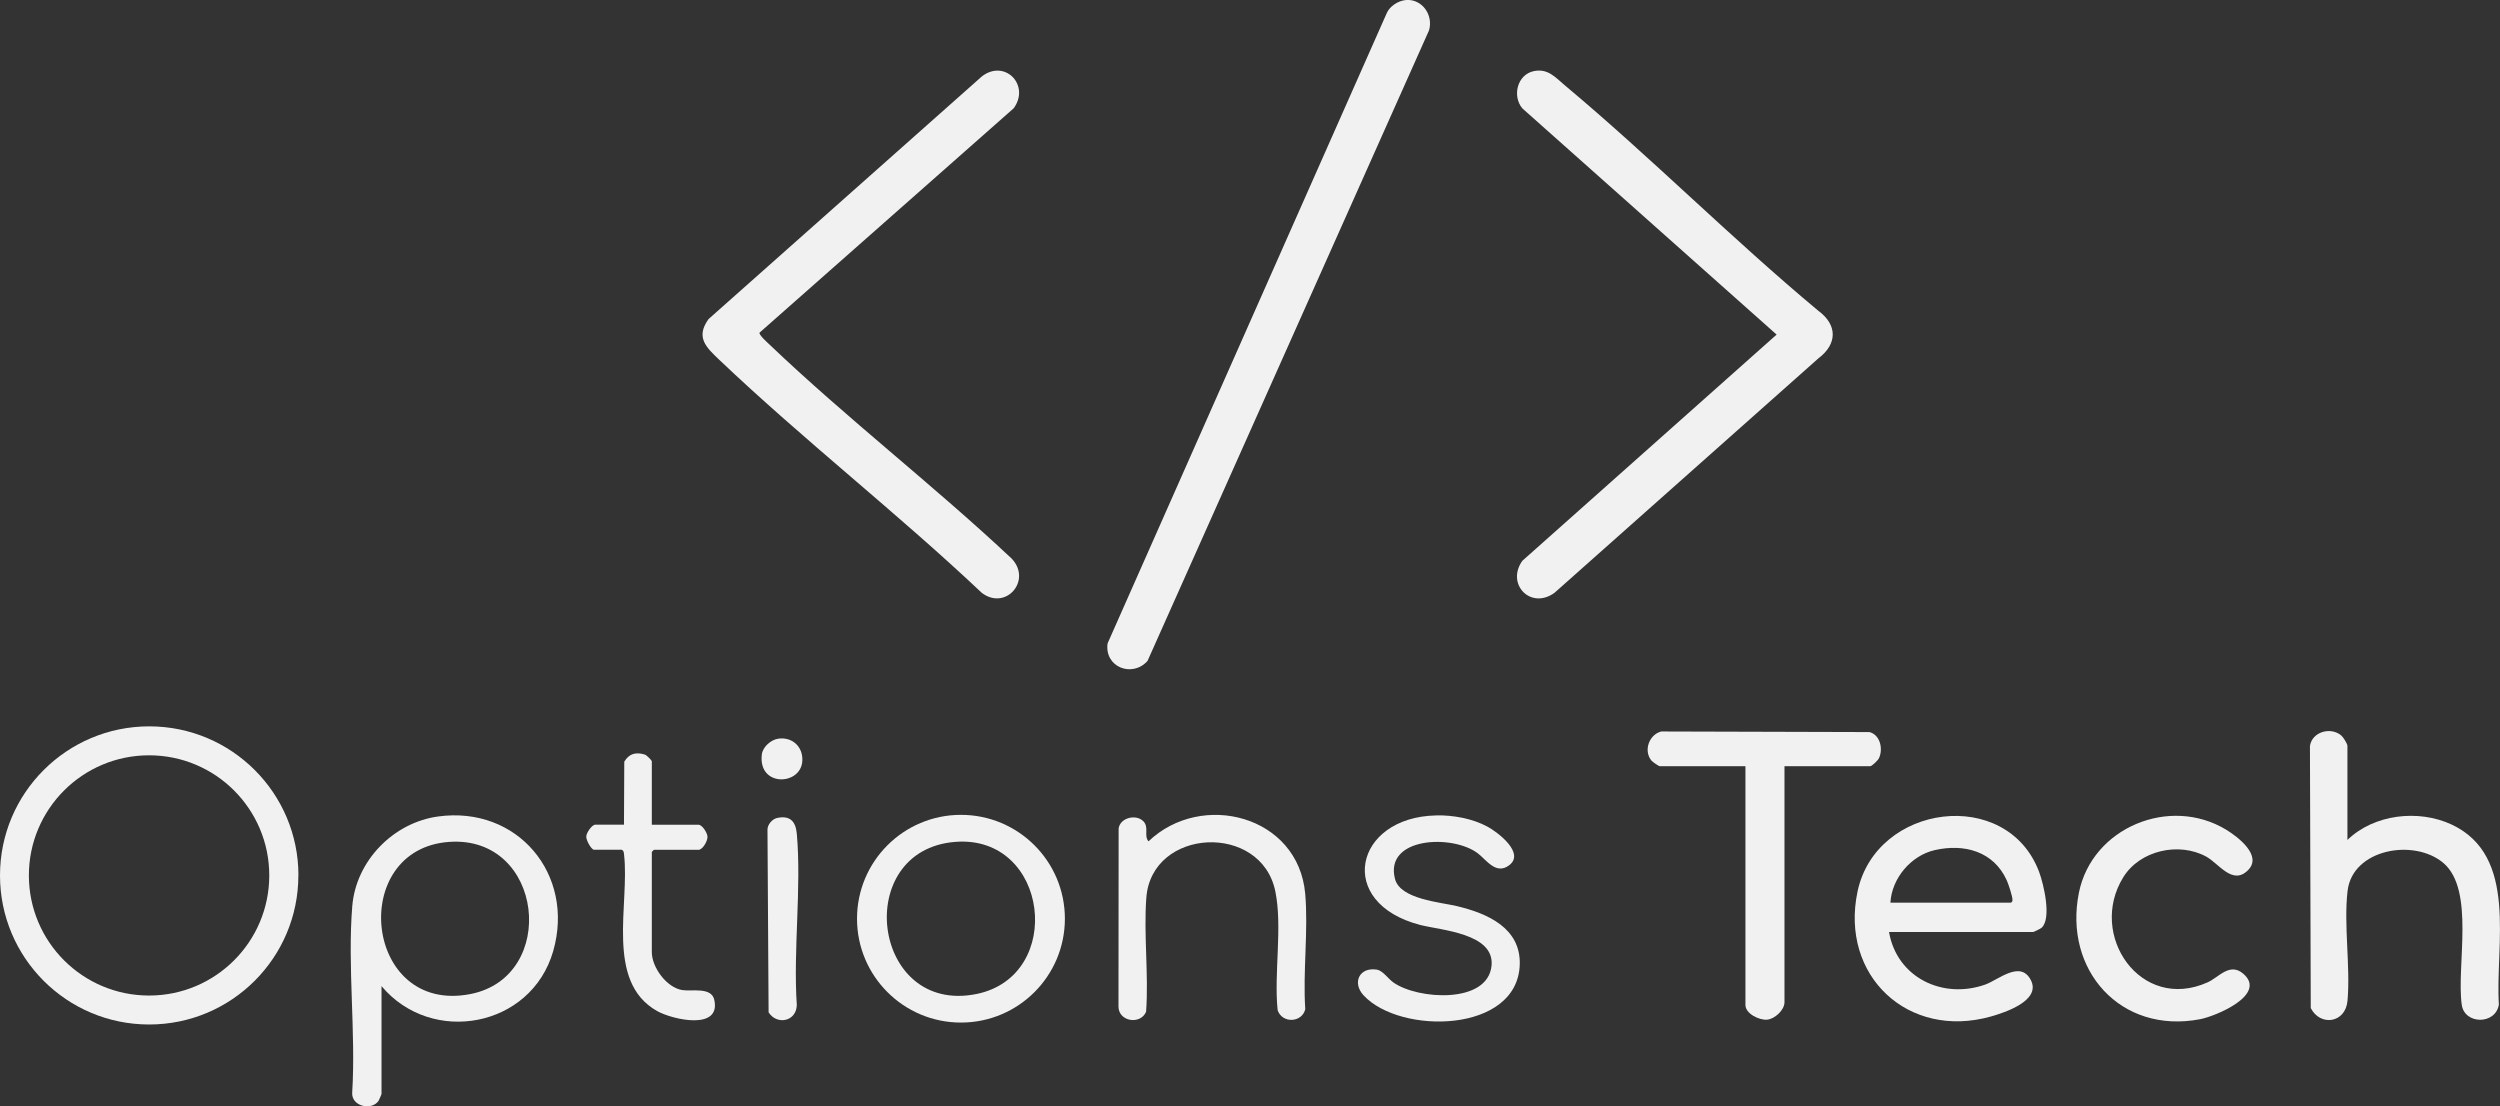 <?xml version="1.0" encoding="UTF-8"?>
<svg id="Layer_2" data-name="Layer 2" xmlns="http://www.w3.org/2000/svg" viewBox="0 0 336.75 149.03">
  <rect x="0" y="0" width="336.75" height="149.03" fill="#333333" stroke="none"/>
  <defs>
    <style>
      .cls-1 {
        fill: #f1f1f1;
      }
    </style>
  </defs>
  <g id="Camada_1" data-name="Camada 1">
    <path class="cls-1" d="M206.61,9.58c1.9-.39,2.88.83,4.18,1.92,11.67,9.76,22.46,20.64,34.16,30.38,2.58,1.9,2.54,4.47,0,6.38l-35.57,31.6c-3.21,2.31-6.55-1.2-4.32-4.32l34.25-30.47-34.25-30.47c-1.39-1.66-.69-4.56,1.55-5.02Z"/>
    <path class="cls-1" d="M102.32,44.8c-.18.25,1.06,1.35,1.31,1.59,10.41,9.94,22.15,18.99,32.66,28.87,2.75,2.94-.82,7.04-4.04,4.6-11.4-10.77-24.05-20.63-35.38-31.41-1.76-1.68-3.2-3.01-1.43-5.47l36.82-32.69c3.09-2.38,6.54,1.18,4.29,4.29l-34.23,30.22Z"/>
    <path class="cls-1" d="M189.35,0c2.21-.18,3.75,2.02,3.14,4.09l-37.92,84.94c-2.07,2.3-5.82.83-5.38-2.36L186.79,1.78c.4-.95,1.55-1.68,2.56-1.77Z"/>
    <path class="cls-1" d="M40.19,117.92c0,11.09-9,20.08-20.1,20.08S0,129.01,0,117.92s9-20.08,20.1-20.08,20.1,8.99,20.1,20.08ZM36.27,117.92c0-8.94-7.25-16.18-16.19-16.18s-16.19,7.24-16.19,16.18,7.25,16.18,16.19,16.18,16.19-7.24,16.19-16.18Z"/>
    <path class="cls-1" d="M316.19,113.15c3.57-3.48,9.56-4.16,14.01-2.1,9.1,4.22,5.88,16.28,6.4,24.27-.46,2.76-4.63,2.68-5,.03-.74-5.21,1.81-15.45-2.47-19.1-3.93-3.35-12.25-1.91-12.91,3.75-.54,4.61.4,10.13-.01,14.8-.27,3.02-3.66,3.49-4.95.99l-.11-35.3c.27-1.91,2.78-2.63,4.21-1.43.28.24.84,1.12.84,1.41v12.66Z"/>
    <path class="cls-1" d="M254.45,125.53c1.05,6.16,7.26,9.13,12.99,7.08,1.74-.62,4.72-3.33,6.12-.58s-3.5,4.36-5.38,4.89c-11.15,3.14-20.36-5.49-17.97-16.83,2.5-11.86,20.11-14.15,24.45-2.67.61,1.62,1.74,6.32.33,7.56-.14.12-1.03.56-1.13.56h-19.42ZM254.64,121.59h16.23c.19-.14.21-.16.21-.39,0-.49-.54-2.11-.77-2.62-1.76-3.9-5.73-4.98-9.7-4.07-3.2.73-5.79,3.8-5.97,7.07Z"/>
    <path class="cls-1" d="M51.39,132.85v14.53s-.34.83-.4.91c-.97,1.36-3.65.72-3.55-1.09.51-8.16-.65-17.07.01-25.14.5-6.11,5.53-11.25,11.56-12.08,10.69-1.47,18.46,7.8,15.51,18.12s-16.38,12.79-23.13,4.73ZM60.55,113.4c-13.77.92-11.53,23.36,2.86,20.49,11.83-2.36,9.84-21.34-2.86-20.49Z"/>
    <path class="cls-1" d="M240.37,103.21v31.79c0,1.05-1.3,2.26-2.35,2.35s-2.91-.81-2.91-1.98v-32.16h-11.54c-.14,0-.96-.57-1.12-.76-1.1-1.34-.32-3.5,1.32-3.92l28.05.08c1.46.38,1.86,2.3,1.27,3.53-.13.28-.95,1.07-1.18,1.07h-11.54Z"/>
    <path class="cls-1" d="M143.44,123.75c0,7.73-6.27,13.99-14,13.99s-14-6.26-14-13.99,6.27-13.99,14-13.99,14,6.26,14,13.99ZM128.68,113.4c-14,1.09-11.28,23.36,2.86,20.49,11.97-2.44,9.75-21.47-2.86-20.49Z"/>
    <path class="cls-1" d="M302.8,117.22c-2.08,2.08-3.92-.91-5.63-1.84-3.69-2-8.92-.84-11.16,2.78-4.82,7.77,2.32,18.22,11.36,14.16,1.53-.69,2.99-2.74,4.82-1.14,3.23,2.82-3.74,5.71-5.85,6.11-10.69,2.04-18.41-6.63-16.31-17.05,1.77-8.77,12.24-13.09,19.83-8.48,1.58.96,4.92,3.49,2.95,5.45Z"/>
    <path class="cls-1" d="M153.98,110.59c.86.86.05,1.93.72,2.74,7.16-6.84,20.17-3.48,21.11,7.04.44,4.97-.33,10.54.01,15.57-.44,1.82-3.09,1.96-3.72.14-.52-5,.67-11.16-.31-16-1.89-9.31-16.67-8.61-17.38.85-.37,4.96.33,10.34-.03,15.35-.75,1.8-3.72,1.34-3.72-.7l.02-24c.23-1.46,2.35-1.93,3.3-.98Z"/>
    <path class="cls-1" d="M193.42,109.83c2.31-.05,4.95.43,6.98,1.54,1.4.77,5.02,3.53,2.91,5.16-1.78,1.38-3.09-.7-4.24-1.58-3.44-2.62-12.64-2.19-11.16,3.46.72,2.73,6.13,3.11,8.36,3.65,4.05.97,8.6,2.92,8.44,7.88-.3,9.24-16.08,9.47-21.03,4.14-1.58-1.7-.58-3.85,1.78-3.47.81.13,1.5,1.21,2.22,1.72,3.27,2.33,12.72,2.94,13.23-2.25.43-4.36-6.77-4.76-9.61-5.49-11.47-2.97-8.89-14.51,2.11-14.75Z"/>
    <path class="cls-1" d="M84.05,111.09l.04-8.49c.64-1.09,1.56-1.33,2.77-.96.25.08.94.78.94.92v8.53h6.29c.49,0,1.19,1.09,1.21,1.61.03.59-.66,1.77-1.21,1.77h-6.01l-.28.28v13.5c0,2.04,1.98,4.76,4.08,5.11,1.28.21,3.93-.45,4.33,1.3.95,4.19-5.61,2.7-7.71,1.52-7.03-3.98-3.66-14.41-4.44-21.07-.03-.27-.02-.48-.29-.65h-3.75c-.36,0-1.07-1.26-1.05-1.78s.76-1.6,1.23-1.6h3.85Z"/>
    <path class="cls-1" d="M104.64,110.19c1.76-.4,2.54.44,2.69,2.11.65,7.34-.5,15.63,0,23.08-.06,2.23-2.69,2.74-3.8.98l-.15-24.62c0-.66.63-1.4,1.26-1.55Z"/>
    <path class="cls-1" d="M104.83,99.5c1.92-.27,3.38,1.12,3.24,3.05-.25,3.3-5.99,3.47-5.45-.94.12-1,1.23-1.97,2.21-2.11Z"/>
  </g>
</svg>